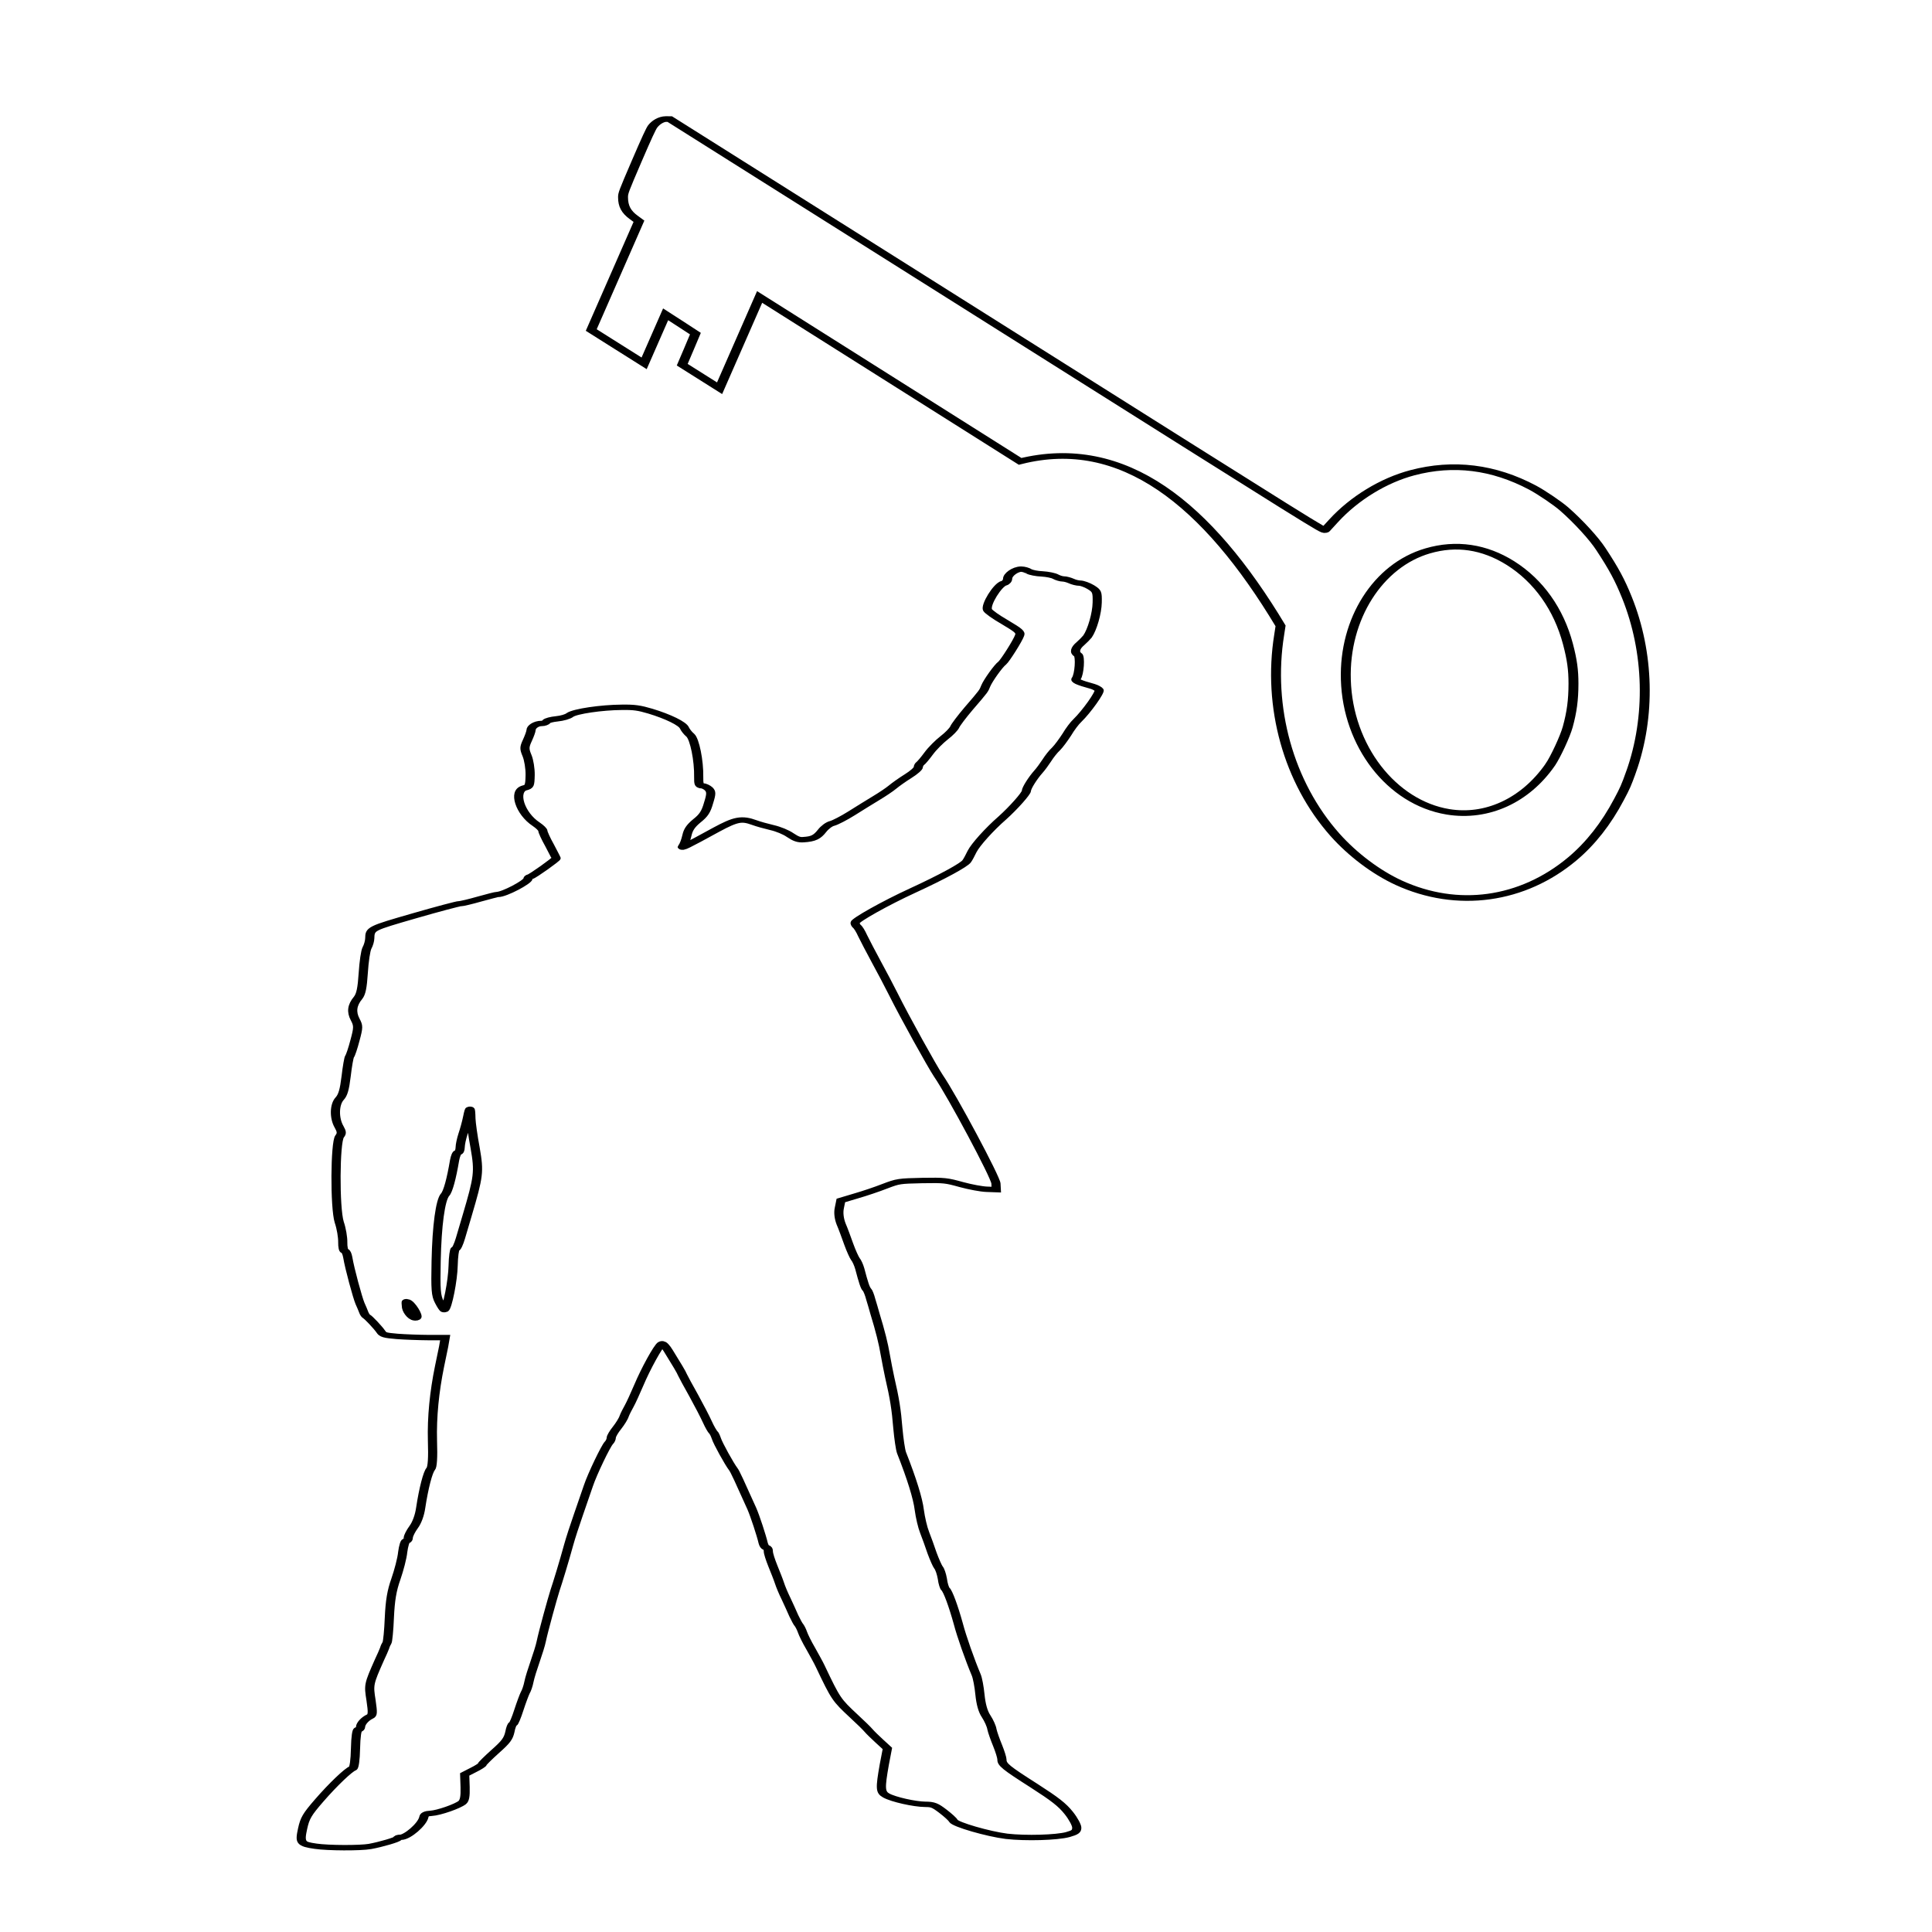 <?xml version="1.0" encoding="UTF-8" standalone="no"?>
<svg
   xmlns:dc="http://purl.org/dc/elements/1.1/"
   xmlns:cc="http://creativecommons.org/ns#"
   xmlns:rdf="http://www.w3.org/1999/02/22-rdf-syntax-ns#"
   xmlns:svg="http://www.w3.org/2000/svg"
   xmlns="http://www.w3.org/2000/svg"
   xmlns:sodipodi="http://sodipodi.sourceforge.net/DTD/sodipodi-0.dtd"
   xmlns:inkscape="http://www.inkscape.org/namespaces/inkscape"
   inkscape:version="1.0 (4035a4fb49, 2020-05-01)"
   sodipodi:docname="homme1.svg"
   id="svg13"
   viewBox="0 0 302.362 302.362"
   height="8cm"
   width="8cm"
   version="1.1">
  <defs
     id="defs17" />
  <sodipodi:namedview
     units="cm"
     inkscape:current-layer="g870"
     inkscape:window-maximized="1"
     inkscape:window-y="-11"
     inkscape:window-x="-11"
     inkscape:cy="22.548027"
     inkscape:cx="-593.42482"
     inkscape:zoom="0.58910162"
     showgrid="false"
     id="namedview15"
     inkscape:window-height="986"
     inkscape:window-width="1920"
     inkscape:pageshadow="2"
     inkscape:pageopacity="0"
     guidetolerance="10"
     gridtolerance="10"
     objecttolerance="10"
     borderopacity="1"
     bordercolor="#666666"
     pagecolor="#ffffff"
     inkscape:document-rotation="0" />
  <g
     id="g854"
     transform="matrix(0.874,0,0,0.498,-250.813,-91.327)"
     style="display:inline;fill:#000000;fill-opacity:0.982;stroke:#04f845;stroke-width:2.813;stroke-miterlimit:4;stroke-dasharray:none;stroke-opacity:1">
    <g
       transform="matrix(1.176,0,0,1.899,-173.964,-418.913)"
       style="fill:#000000;fill-opacity:0.982;stroke:#04f845;stroke-width:1.882;stroke-linejoin:miter;stroke-miterlimit:4;stroke-dasharray:none;stroke-opacity:1"
       id="g846" />
    <g
       id="g870">
      <path
         style="display:inline;fill:none;fill-opacity:0.982;stroke:#000000;stroke-width:1.776;stroke-linejoin:miter;stroke-miterlimit:4;stroke-dasharray:none;stroke-opacity:1"
         id="path844"
         d="m 579.046,425.944 c 3.504,-17.312 3.228,-37.485 -0.763,-54.851 -1.243,-5.409 -2.325,-8.945 -4.626,-15.084 -1.25,-3.382 -4.062,-8.765 -6.589,-12.645 -1.176,-1.809 -4.033,-5.206 -5.651,-6.725 -7.005,-6.529 -14.205,-8.086 -21.549,-4.683 -5.14,2.384 -10.374,7.984 -14.079,15.074 -0.709,1.352 -1.391,2.665 -1.515,2.901 -0.234,0.419 -0.347,0.294 -58.796,-64.361 l -58.569,-64.754 -0.689,-0.017 c -0.81,0.019 -1.744,0.918 -2.357,2.275 -0.319,0.698 -1.128,3.804 -2.888,10.977 -2.365,9.657 -2.445,10.043 -2.439,11.372 0.005,2.752 0.556,4.548 1.898,6.269 l 0.952,1.222 -4.268,17.079 -4.274,17.105 4.733,5.24 4.735,5.233 1.925,-7.703 1.925,-7.702 2.676,3.027 2.656,3.04 -1.177,4.902 -1.183,4.862 3.345,3.7 3.345,3.701 3.584,-14.343 3.584,-14.343 46.645,51.665 c 18.455,-8.079 33.519,13.345 46.638,51.693 l -0.244,2.782 c -2.096,22.769 1.68,46.474 9.987,62.884 3.187,6.271 7.356,11.765 11.388,15.039 10.527,8.491 22.21,5.651 31.142,-7.522 3.268,-4.827 6.053,-11.069 8.327,-18.623 1.094,-3.604 1.307,-4.454 2.17,-8.686 z m -14.512,-2.153 c -4.46,11.205 -11.32,16.736 -18.293,14.719 -10.109,-2.944 -17.93,-20.716 -18.277,-41.51 -0.332,-19.115 5.758,-35.941 14.644,-40.485 5.123,-2.639 10.144,-1.323 14.834,3.831 5.037,5.572 8.644,14.478 10.299,25.461 0.731,4.877 0.987,8.109 0.983,12.445 -0.005,5.114 -0.291,8.9 -1.032,13.607 -0.462,2.946 -2.197,9.503 -3.159,11.932 z"
         sodipodi:nodetypes="cccccccccccccccccccccccccccccccccccccccccccccccc" />
      <g
         style="fill:none;fill-opacity:0.982;stroke:#000000;stroke-width:2.862;stroke-linejoin:miter;stroke-miterlimit:4;stroke-dasharray:none;stroke-opacity:1"
         id="g850"
         transform="matrix(0.573,0,0,0.592,206.034,161.245)">
        <path
           d="m 462.748,340.705 c 0.643,0.585 2.511,1.257 4.17,1.349 1.658,0.164 3.599,0.837 4.24,1.495 0.714,0.658 1.79,1.176 2.368,1.183 0.649,0.008 1.726,0.526 2.513,1.113 0.715,0.586 1.935,1.106 2.657,1.115 0.722,0.009 2.298,0.966 3.439,2.134 1.924,2.044 2.063,2.479 1.995,8.18 -0.069,5.701 -1.545,14.416 -3.031,18.007 -0.444,0.933 -1.402,2.581 -2.211,3.799 -1.688,2.362 -2.005,4.667 -0.793,5.909 0.856,0.876 0.451,10.471 -0.513,12.624 -0.519,1.149 0.553,2.028 5.146,4.176 0.861,0.443 1.788,1.321 1.998,1.901 0.419,1.16 -3.965,11.572 -6.762,16.158 -0.882,1.361 -2.366,4.735 -3.338,7.538 -1.043,2.73 -2.528,6.176 -3.339,7.538 -0.882,1.361 -2.142,4.088 -2.888,6.1 -0.745,1.94 -1.934,4.74 -2.672,6.103 -1.625,3.084 -3.712,8.544 -3.731,10.132 -0.017,1.371 -4.079,9.117 -7.461,14.273 -4.115,6.085 -8.472,14.333 -9.526,17.929 -0.527,1.798 -1.204,4.099 -1.649,5.104 -0.745,1.94 -7.534,8.281 -17.005,15.674 -8.379,6.539 -17.87,15.591 -17.887,16.962 -0.009,0.722 0.27,1.519 0.554,1.955 0.357,0.365 1.196,2.613 1.816,5.002 0.693,2.39 2.568,8.547 4.237,13.764 1.67,5.144 4.032,12.823 5.28,17.024 3.674,12.53 12.237,38.688 14.128,43.474 4.415,10.951 17.9,53.913 18.004,57.234 l 0.105,3.249 -2.957,-0.18 c -1.659,-0.092 -5.182,-1.217 -7.909,-2.477 -4.737,-2.222 -5.24,-2.373 -12.316,-2.169 -7.149,0.275 -7.51,0.343 -11.657,3.035 -2.328,1.56 -6.398,3.892 -9.012,5.16 l -4.72,2.397 -0.482,4.036 c -0.319,2.522 -0.068,5.629 0.549,8.379 0.621,2.389 1.645,7.237 2.396,10.783 0.751,3.546 1.719,7.094 2.07,7.892 0.424,0.799 1.045,3.116 1.382,5.141 1.139,7.303 1.681,10.269 2.248,11.142 0.283,0.436 0.833,2.753 1.167,4.994 0.405,2.315 1.015,5.642 1.282,7.449 1.759,9.765 2.692,16.199 3.271,22.052 0.39,3.541 0.975,8.961 1.372,11.925 1.526,11.133 2.102,17.275 2.561,27.096 0.294,5.561 0.801,11.413 1.143,13.005 3.225,13.896 5.12,24.312 5.553,30.38 0.313,3.973 1.043,9.323 1.661,11.929 0.618,2.606 1.642,7.526 2.322,10.926 0.752,3.474 1.649,6.876 2.001,7.675 0.424,0.727 0.969,3.476 1.227,6.005 0.185,2.6 0.662,4.988 0.945,5.424 0.781,1.092 2.49,8.98 4.036,18.453 1.003,6.58 3.664,19.386 5.592,27.132 0.414,1.593 0.935,6.29 1.173,10.479 0.301,4.984 0.903,8.96 1.954,11.571 0.84,2.175 1.668,5.289 1.794,6.878 0.197,1.59 1.016,5.497 1.773,8.61 0.756,3.185 1.365,6.512 1.354,7.45 -0.031,2.598 1.176,4.272 10.01,13.834 6.554,7.152 8.828,10.138 10.868,14.493 1.408,2.976 2.52,6.526 2.504,7.825 -0.023,1.948 -0.463,2.521 -2.786,3.647 -3.484,1.618 -13.161,2.079 -19.137,0.924 -5.759,-1.224 -16.019,-6.255 -16.645,-8.212 -0.207,-0.796 -1.695,-3.052 -3.259,-5.091 -2.487,-3.206 -3.132,-3.646 -5.513,-3.675 -3.32,-0.04 -10.001,-2.574 -12.213,-4.694 -1.855,-1.754 -1.903,-3.776 -0.597,-16.391 l 0.969,-8.577 -2.48,-3.855 c -1.346,-2.109 -2.903,-4.654 -3.396,-5.67 -0.493,-1.016 -2.545,-4.433 -4.599,-7.634 -5.453,-8.654 -5.594,-8.945 -10.507,-26.47 -0.483,-1.81 -1.876,-6.013 -2.99,-9.418 -1.186,-3.406 -2.294,-7.317 -2.566,-8.692 -0.272,-1.375 -0.758,-2.968 -1.039,-3.621 -0.354,-0.582 -1.048,-2.9 -1.671,-5.072 -0.551,-2.172 -1.656,-6.299 -2.417,-9.051 -0.832,-2.825 -1.726,-6.516 -2.065,-8.325 -0.339,-1.808 -1.301,-5.862 -2.056,-9.046 -0.756,-3.185 -1.435,-6.657 -1.422,-7.812 0.013,-1.082 -0.265,-1.952 -0.626,-1.956 -0.361,-0.004 -0.781,-1.092 -0.982,-2.394 -0.529,-3.976 -2.568,-14.466 -3.534,-18.23 -3.866,-14.625 -5.247,-19.766 -5.81,-21 -1.196,-2.613 -4.815,-13.699 -5.289,-16.303 -0.272,-1.375 -0.687,-2.895 -0.971,-3.26 -0.283,-0.436 -1.121,-2.828 -1.811,-5.435 -0.69,-2.606 -2.635,-8.981 -4.305,-14.126 -1.742,-5.218 -3.271,-10.071 -3.478,-10.868 -0.343,-1.52 -1.879,-5.797 -4.464,-12.901 -0.838,-2.32 -1.756,-3.991 -2.049,-3.633 -1.095,1.069 -5.07,13.508 -7.119,21.783 -1.137,4.533 -2.497,9.569 -3.021,11.151 -0.524,1.581 -1.275,4.026 -1.581,5.394 -0.233,1.369 -1.277,4.171 -2.241,6.252 -0.962,2.009 -1.785,4.381 -1.794,5.175 -0.01,0.866 -0.314,2.089 -0.755,2.806 -0.958,1.648 -5.179,16.537 -6.409,22.802 -0.538,2.736 -1.92,9.576 -3.069,15.12 -1.149,5.544 -2.536,12.816 -3.082,16.202 -1.404,8.716 -3.415,19.879 -4.26,24.127 -0.849,4.537 -3.654,21.752 -4.295,27.013 -0.243,2.162 -1.168,7.059 -1.934,10.803 -0.767,3.744 -1.692,8.64 -1.934,10.803 -0.243,2.162 -0.779,4.754 -1.152,5.76 -0.301,1.007 -1.216,5.11 -1.987,9.142 -0.771,4.105 -1.605,7.415 -1.821,7.412 -0.289,-0.003 -0.745,1.94 -0.989,4.246 -0.476,3.603 -1.219,5.326 -4.6,10.41 -2.206,3.366 -4.047,6.447 -4.052,6.808 -0.004,0.361 -1.248,1.717 -2.779,2.998 l -2.699,2.349 0.136,6.714 c 0.084,4.981 -0.158,7.143 -0.893,8.217 -1.468,2.003 -7.283,5.47 -9.74,5.729 -1.517,0.126 -2.101,0.624 -2.261,1.994 -0.48,3.892 -5.182,10.764 -7.274,10.739 -0.505,-0.01 -0.941,0.205 -0.945,0.566 -0.008,0.65 -5.236,3.257 -8.64,4.299 -2.97,0.902 -13.074,0.853 -16.959,-0.132 -4.678,-1.139 -5.03,-1.865 -4.074,-9.287 0.717,-5.621 1.39,-7.561 5.16,-14.95 4.361,-8.536 9.145,-16.273 10.527,-17.123 0.436,-0.283 0.775,-4.465 0.848,-10.527 0.075,-6.206 0.409,-10.027 0.842,-10.022 0.361,0.004 0.729,-0.641 0.739,-1.435 0.021,-1.732 1.423,-4.313 2.88,-5.451 0.947,-0.71 0.962,-2.009 0.393,-8.656 -0.767,-8.237 -0.763,-8.525 2.641,-21.548 0.678,-2.374 1.361,-5.108 1.589,-6.116 0.156,-1.008 0.533,-2.303 0.756,-2.878 0.223,-0.575 0.585,-6.633 0.738,-13.343 0.255,-9.163 0.75,-14.354 2.052,-20.545 0.921,-4.536 1.936,-10.947 2.12,-14.265 0.256,-3.245 0.721,-5.91 1.082,-5.905 0.361,0.004 0.659,-0.786 0.671,-1.796 0.011,-0.938 0.763,-3.455 1.655,-5.537 1.039,-2.369 1.88,-6.257 2.217,-10.294 0.918,-10.31 2.25,-19.027 3.135,-20.604 0.517,-1.004 0.721,-5.91 0.541,-14.934 -0.208,-12.705 0.603,-26.12 2.207,-39.452 0.399,-3.171 0.962,-7.928 1.281,-10.522 l 0.491,-4.83 -5.269,0.009 c -2.959,-0.036 -7.286,-0.304 -9.736,-0.622 -3.819,-0.551 -4.465,-0.848 -5.094,-2.515 -0.911,-2.248 -3.878,-7.625 -4.521,-8.138 -0.214,-0.219 -0.636,-1.163 -0.84,-2.175 -0.204,-1.013 -0.756,-3.113 -1.17,-4.705 -0.757,-3.04 -3.242,-18.443 -3.82,-24.441 -0.194,-1.879 -0.609,-3.4 -0.97,-3.404 -0.361,-0.004 -0.624,-2.101 -0.594,-4.626 0.03,-2.526 -0.417,-7.295 -1.099,-10.623 -1.423,-7.74 -1.293,-42.453 0.115,-45.54 0.741,-1.579 0.68,-2.518 -0.156,-5.054 -1.604,-4.638 -1.516,-11.927 0.181,-15.01 1.034,-1.936 1.501,-4.745 2.02,-11.884 0.351,-5.192 0.841,-9.878 1.064,-10.452 0.296,-0.574 1.064,-4.462 1.691,-8.568 1.094,-6.916 1.104,-7.782 0.062,-11.114 -1.251,-3.985 -0.99,-7.662 0.933,-11.537 0.889,-1.938 1.288,-5.109 1.603,-13.261 0.215,-5.844 0.72,-11.828 1.169,-13.194 0.45,-1.366 0.838,-3.671 0.855,-5.042 0.062,-5.196 0.208,-5.266 14.002,-12.029 7.188,-3.522 13.574,-6.404 14.151,-6.398 0.577,0.007 3.333,-1.115 6.092,-2.453 2.831,-1.337 5.37,-2.461 5.731,-2.457 2.021,0.024 9.462,-6.598 9.484,-8.402 0.005,-0.433 0.299,-0.862 0.662,-1.002 0.797,-0.279 8.121,-9.14 8.129,-9.79 0.003,-0.216 -0.97,-3.332 -2.082,-6.954 -1.184,-3.551 -2.081,-7.026 -2.074,-7.603 0.008,-0.649 -0.912,-2.176 -2.051,-3.489 -5.128,-5.691 -7.365,-17.699 -3.665,-19.314 1.523,-0.631 1.674,-1.135 1.742,-6.836 0.041,-3.392 -0.409,-8.016 -0.959,-10.26 -0.895,-3.62 -0.883,-4.558 0.098,-8.154 0.604,-2.23 1.139,-4.678 1.148,-5.471 0.021,-1.732 1.63,-3.517 3.29,-3.497 0.577,0.007 1.304,-0.417 1.528,-0.992 0.223,-0.575 1.675,-1.207 3.266,-1.476 1.591,-0.27 3.406,-1.114 4.066,-2.044 1.611,-1.929 9.864,-3.995 16.216,-4.063 3.826,-0.098 5.41,0.282 8.925,2.056 5.595,2.882 10.097,6.617 10.646,8.933 0.276,1.014 1.049,2.755 1.83,3.847 1.347,2.037 2.725,13.457 2.619,22.261 -0.043,3.536 0.162,4.549 1.028,4.559 0.577,0.007 1.507,0.74 2.074,1.613 0.849,1.454 0.908,2.537 -0.018,7.506 -0.778,4.682 -1.523,6.622 -3.651,9.483 -1.982,2.791 -2.727,4.731 -3.125,7.829 -0.317,2.306 -0.852,4.825 -1.295,5.614 -0.74,1.507 0.863,0.227 10.498,-8.751 6.13,-5.628 7.941,-6.184 11.882,-3.754 1.146,0.736 3.658,1.921 5.525,2.665 1.94,0.745 4.373,2.434 5.654,3.965 1.78,2.042 2.783,2.632 4.157,2.432 3.107,-0.323 4.274,-1.32 5.83,-4.693 0.815,-1.795 2.208,-3.582 3.151,-3.932 0.943,-0.422 3.642,-2.771 6.055,-5.34 2.413,-2.569 5.849,-6.209 7.675,-8.063 1.827,-1.855 4.168,-4.497 5.123,-5.857 0.955,-1.36 3.152,-4.004 4.906,-5.859 1.754,-1.855 3.151,-3.932 3.16,-4.725 0.009,-0.722 0.308,-1.584 0.601,-1.941 0.366,-0.429 1.549,-2.796 2.663,-5.381 1.114,-2.585 3.324,-6.311 4.79,-8.242 1.54,-2.002 3.014,-4.583 3.317,-5.734 0.303,-1.223 2.232,-5.531 4.303,-9.692 5.027,-9.9 4.732,-9.398 5.416,-12.204 0.683,-2.807 3.953,-10.634 5.125,-12.063 0.881,-1.216 4.908,-11.994 5.446,-14.73 0.381,-1.655 -0.257,-2.601 -4.536,-6.911 -2.782,-2.704 -5.201,-5.62 -5.478,-6.562 -0.835,-2.608 3.194,-13.53 5.151,-14.228 0.581,-0.282 1.098,-1.286 1.111,-2.369 0.027,-2.237 2.443,-5.095 4.247,-5.073 0.722,0.009 1.798,0.527 2.367,1.183 z M 285.936,639.397 c -0.462,2.376 -0.861,5.547 -0.879,7.062 -0.018,1.515 -0.322,2.739 -0.682,2.734 -0.361,-0.004 -0.816,1.867 -1.06,4.101 -0.986,9.948 -2.078,16.719 -2.963,18.297 -1.476,2.725 -2.579,16.424 -2.806,35.259 -0.182,15.154 -0.076,18.331 1.036,21.881 0.694,2.318 1.395,4.059 1.541,3.916 0.949,-0.855 2.642,-15.63 2.735,-23.351 0.058,-4.835 0.396,-8.873 0.684,-8.869 0.361,0.004 1.041,-2.514 1.583,-5.61 0.542,-3.025 1.474,-8.499 2.093,-12.028 3.644,-20.959 3.817,-23.266 2.525,-35.912 -0.716,-6.432 -1.281,-13.512 -1.327,-15.678 -0.07,-6.208 -0.354,-6.572 -0.997,-1.095 -0.322,2.739 -1.022,6.989 -1.483,9.293 z m -17.637,92.17 c 0.325,2.963 2.235,6.234 3.112,5.306 0.875,-0.783 -1.921,-8.323 -3.146,-8.482 -0.144,-0.002 -0.09,1.442 0.034,3.176 z"
           id="path848"
           style="fill:none;fill-opacity:0.982;stroke:#000000;stroke-width:2.862;stroke-miterlimit:4;stroke-dasharray:none;stroke-opacity:1" />
      </g>
    </g>
  </g>
</svg>
